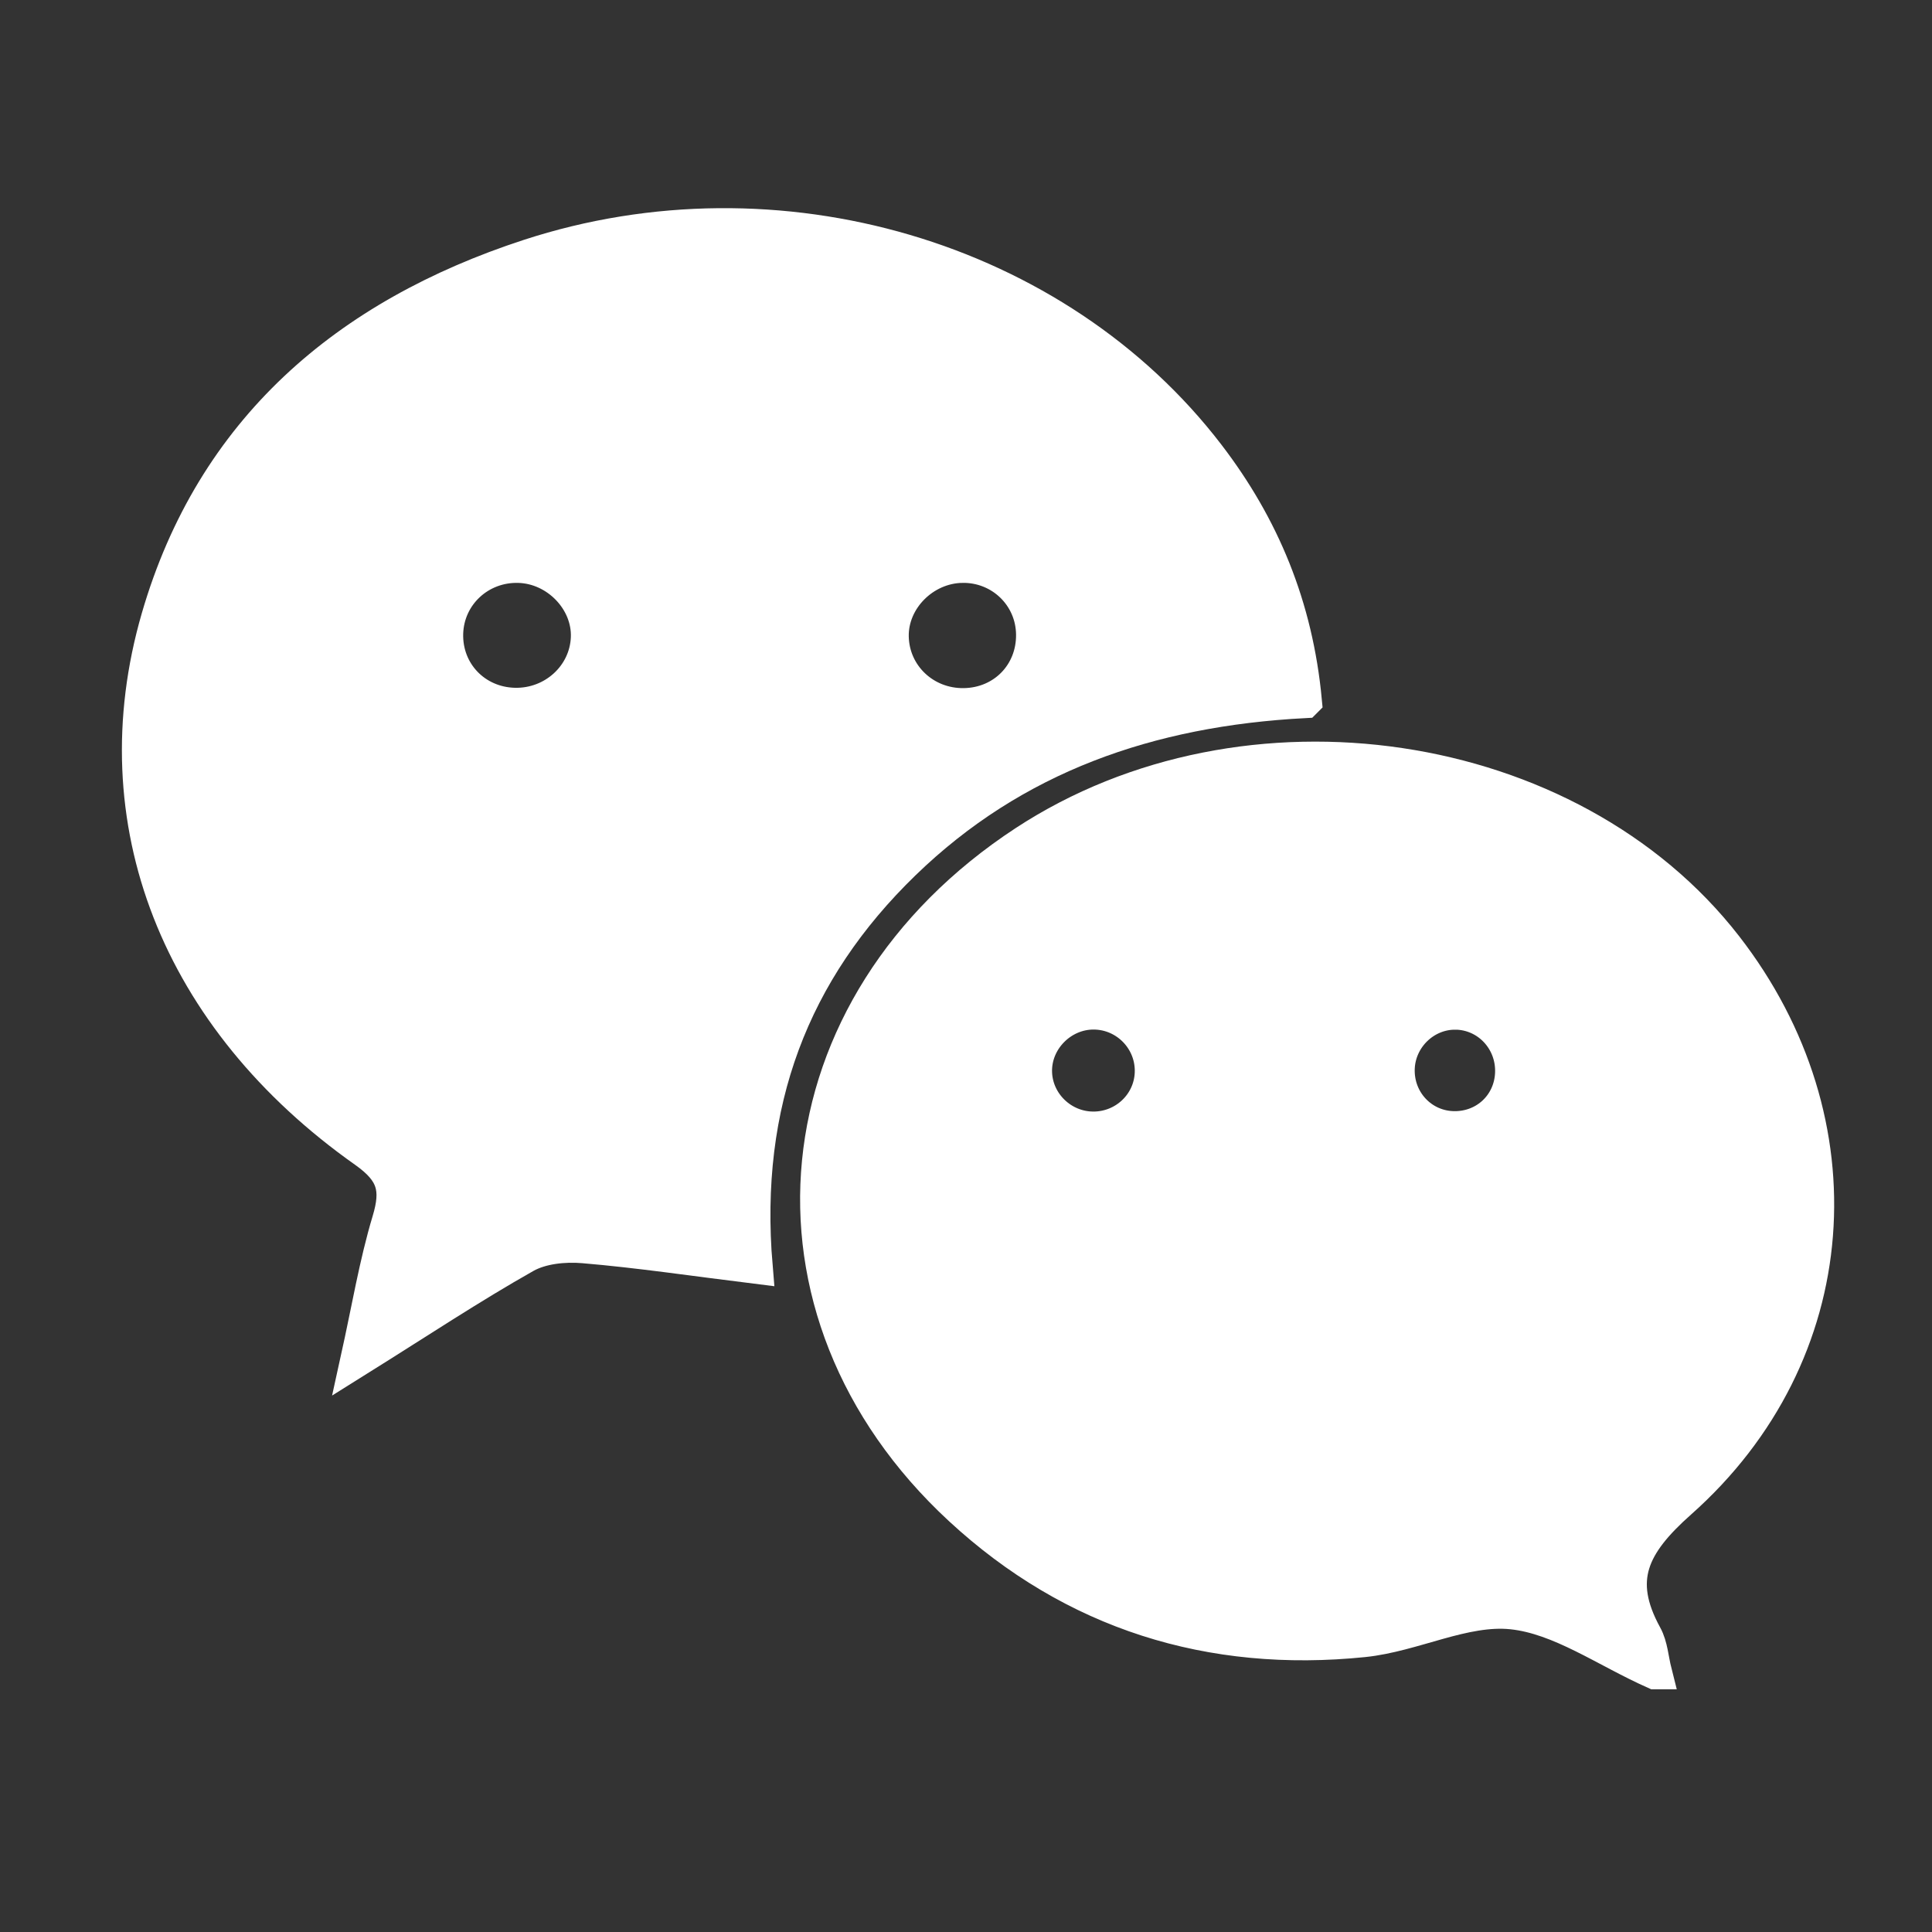 <svg width="56.7" height="56.7" xmlns="http://www.w3.org/2000/svg">

 <rect width="100%" height="100%" fill="#333333" stroke="none"/>

 <g>
  <title>background</title>
  <rect fill="none" id="canvas_background" height="402" width="582" y="-1" x="-1"/>
 </g>
 <g>
  <title>Layer 1</title>
  <path fill="#ffffff" stroke="#ffffff" id="svg_2" d="m38.294,20.575c-4.572,0.239 -8.547,1.625 -11.775,4.756c-3.261,3.163 -4.75,7.04 -4.343,11.845c-1.787,-0.221 -3.414,-0.465 -5.051,-0.603c-0.565,-0.048 -1.236,0.02 -1.715,0.29c-1.589,0.897 -3.113,1.909 -4.919,3.038c0.331,-1.499 0.546,-2.811 0.926,-4.074c0.279,-0.928 0.15,-1.444 -0.705,-2.049c-5.488,-3.875 -7.801,-9.673 -6.07,-15.643c1.602,-5.523 5.535,-8.872 10.88,-10.618c7.295,-2.383 15.493,0.048 19.929,5.84c1.602,2.092 2.584,4.44 2.844,7.217zm-21.041,-1.86c0.042,-1.092 -0.904,-2.076 -2.028,-2.108c-1.151,-0.034 -2.097,0.846 -2.131,1.979c-0.034,1.149 0.845,2.07 2.004,2.099c1.149,0.029 2.112,-0.851 2.155,-1.97zm10.978,-2.109c-1.128,0.021 -2.081,0.982 -2.061,2.078c0.021,1.136 0.956,2.025 2.115,2.011c1.163,-0.014 2.045,-0.912 2.034,-2.073c-0.01,-1.139 -0.941,-2.037 -2.088,-2.016z"/>
  <path fill="#ffffff" stroke="#ffffff" id="svg_3" d="m48.566,49.077c-1.448,-0.645 -2.776,-1.612 -4.189,-1.759c-1.408,-0.147 -2.889,0.665 -4.362,0.816c-4.488,0.459 -8.509,-0.792 -11.825,-3.858c-6.306,-5.832 -5.405,-14.775 1.891,-19.555c6.484,-4.248 15.993,-2.832 20.565,3.062c3.99,5.143 3.521,11.971 -1.35,16.292c-1.409,1.25 -1.917,2.28 -1.012,3.928c0.167,0.304 0.186,0.69 0.283,1.074zm-16.479,-15.955c0.922,0.001 1.681,-0.72 1.715,-1.631c0.037,-0.964 -0.738,-1.772 -1.703,-1.776c-0.955,-0.004 -1.756,0.815 -1.723,1.765c0.031,0.907 0.795,1.641 1.71,1.642zm10.623,-3.403c-0.894,-0.006 -1.654,0.726 -1.69,1.629c-0.039,0.966 0.712,1.76 1.668,1.762c0.925,0.003 1.655,-0.696 1.689,-1.617c0.036,-0.968 -0.715,-1.768 -1.667,-1.775z"/>
 </g>
</svg>